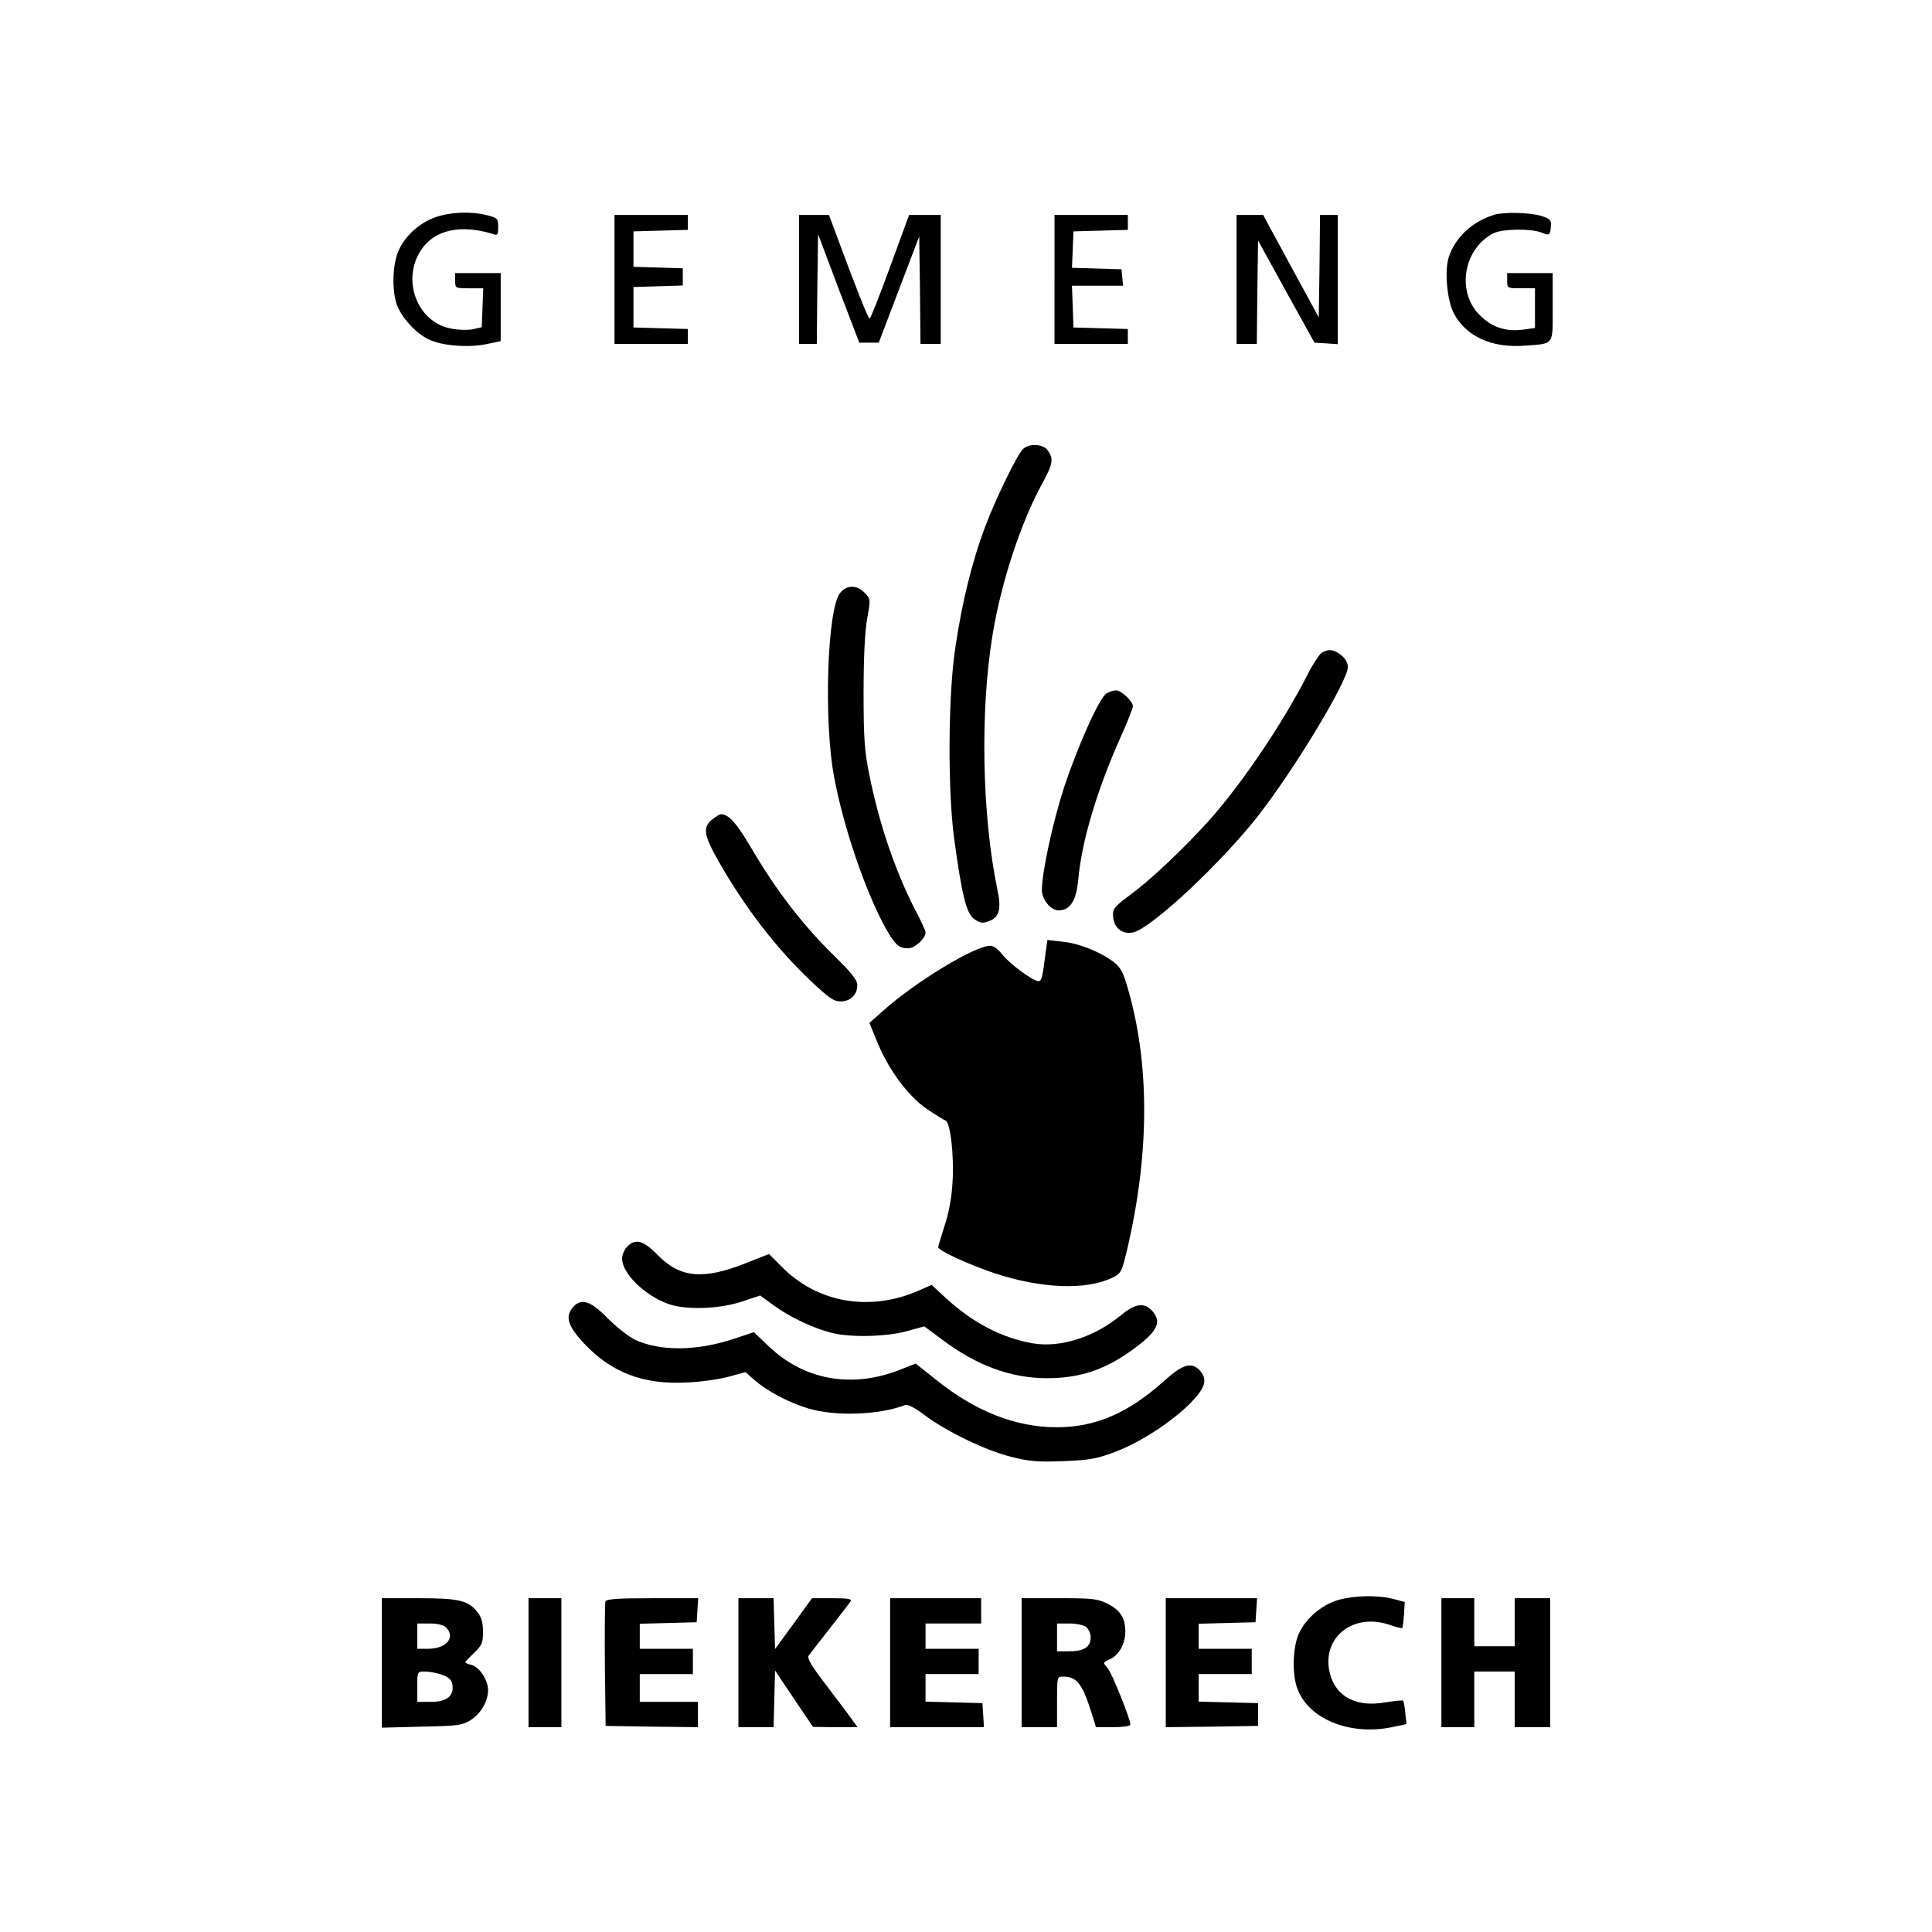 <?xml version="1.0" standalone="no"?>
<!DOCTYPE svg PUBLIC "-//W3C//DTD SVG 20010904//EN"
 "http://www.w3.org/TR/2001/REC-SVG-20010904/DTD/svg10.dtd">
<svg version="1.0" xmlns="http://www.w3.org/2000/svg"
 width="764pt" height="764pt" viewBox="0 0 764 764"
 preserveAspectRatio="xMidYMid meet">
<g transform="translate(0,764) scale(0.1,-0.1)"
fill="#000000" stroke="none">
<path d="M1722 6781 c-66 -23 -126 -79 -149 -140 -21 -54 -23 -150 -4 -205 17
-49 73 -112 124 -137 50 -26 156 -35 230 -20 l57 12 0 135 0 134 -90 0 -90 0
0 -30 c0 -30 1 -30 55 -30 l56 0 -3 -77 -3 -77 -35 -8 c-19 -4 -59 -3 -88 3
-133 26 -195 193 -117 310 52 80 156 103 283 64 20 -7 22 -4 22 28 0 33 -2 35
-44 46 -65 16 -143 13 -204 -8z"/>
<path d="M5910 6791 c-88 -27 -155 -89 -181 -168 -17 -52 -7 -169 19 -220 48
-93 150 -140 282 -130 118 9 110 -1 110 153 l0 134 -90 0 -90 0 0 -30 c0 -30
1 -30 55 -30 l55 0 0 -79 0 -78 -43 -6 c-76 -11 -135 11 -185 67 -82 94 -50
255 63 313 34 18 145 20 189 4 34 -14 36 -12 39 25 2 24 -3 29 -38 40 -45 14
-147 16 -185 5z"/>
<path d="M2430 6535 l0 -255 145 0 145 0 0 30 0 29 -107 3 -108 3 0 80 0 80
98 3 97 3 0 34 0 34 -97 3 -98 3 0 70 0 70 108 3 107 3 0 29 0 30 -145 0 -145
0 0 -255z"/>
<path d="M3160 6535 l0 -255 35 0 35 0 2 217 3 217 81 -215 82 -214 38 0 39 0
80 210 80 210 3 -212 2 -213 40 0 40 0 0 255 0 255 -62 0 -63 0 -75 -205 c-41
-113 -78 -205 -81 -205 -6 0 -56 126 -136 343 l-25 67 -59 0 -59 0 0 -255z"/>
<path d="M4170 6535 l0 -255 145 0 145 0 0 30 0 29 -107 3 -108 3 -3 83 -3 82
101 0 101 0 -3 33 -3 32 -98 3 -98 3 3 72 3 72 108 3 107 3 0 29 0 30 -145 0
-145 0 0 -255z"/>
<path d="M4890 6535 l0 -255 40 0 40 0 2 204 3 205 111 -202 112 -202 46 -3
46 -3 0 255 0 256 -35 0 -35 0 -2 -202 -3 -203 -110 202 -110 203 -52 0 -53 0
0 -255z"/>
<path d="M4045 5864 c-24 -25 -108 -196 -150 -309 -50 -132 -90 -294 -116
-468 -30 -189 -32 -566 -6 -762 31 -227 48 -295 79 -319 23 -16 33 -18 55 -10
45 15 54 48 37 127 -61 293 -69 710 -18 1012 34 205 112 441 195 592 43 79 46
98 23 131 -18 27 -74 30 -99 6z"/>
<path d="M3322 5295 c-51 -64 -65 -506 -24 -725 37 -201 125 -457 204 -600 37
-66 53 -80 89 -80 27 0 69 39 69 63 0 6 -18 46 -41 89 -79 154 -143 342 -181
533 -19 93 -23 143 -23 325 0 141 5 242 14 293 14 77 14 78 -9 102 -31 33 -72
33 -98 0z"/>
<path d="M5227 5059 c-9 -6 -34 -43 -54 -82 -80 -159 -213 -364 -337 -517 -86
-108 -257 -276 -354 -349 -80 -60 -83 -64 -80 -99 4 -43 39 -69 80 -59 75 19
353 280 498 467 145 188 350 528 350 582 0 17 -10 34 -26 47 -29 23 -50 26
-77 10z"/>
<path d="M4376 4898 c-28 -16 -112 -203 -168 -371 -44 -135 -88 -337 -88 -407
0 -37 35 -80 66 -80 46 0 70 38 78 122 13 150 74 354 167 562 27 60 49 116 49
123 0 20 -46 63 -67 63 -10 0 -26 -6 -37 -12z"/>
<path d="M2816 4399 c-38 -30 -33 -62 25 -164 106 -186 229 -345 364 -473 72
-68 92 -82 119 -82 39 0 66 26 66 64 0 22 -22 49 -104 129 -116 115 -220 251
-316 415 -58 98 -88 132 -119 132 -5 0 -20 -9 -35 -21z"/>
<path d="M4135 3874 c-12 -98 -16 -114 -28 -114 -22 0 -115 69 -143 105 -16
21 -35 35 -48 35 -61 0 -295 -142 -425 -258 l-53 -47 32 -78 c46 -111 122
-212 196 -263 34 -23 67 -43 73 -45 19 -7 34 -137 28 -239 -3 -62 -14 -123
-31 -175 -14 -44 -26 -83 -26 -87 0 -13 119 -68 223 -103 185 -61 363 -68 467
-17 33 16 36 22 57 110 90 382 90 740 1 1040 -16 57 -29 79 -53 97 -52 40
-138 75 -203 81 l-60 7 -7 -49z"/>
<path d="M2480 2710 c-11 -11 -20 -32 -20 -47 0 -58 88 -145 182 -179 68 -25
198 -21 289 8 l75 25 55 -40 c65 -47 154 -89 229 -108 76 -19 220 -15 300 8
l65 18 70 -52 c137 -103 272 -153 416 -153 136 0 240 37 357 127 76 58 93 93
65 131 -32 43 -70 41 -129 -8 -106 -88 -241 -131 -351 -112 -123 22 -236 81
-344 180 l-55 51 -45 -20 c-196 -88 -406 -53 -549 93 l-49 49 -89 -35 c-169
-68 -262 -60 -350 30 -58 59 -88 68 -122 34z"/>
<path d="M2267 2472 c-34 -37 -22 -76 43 -145 107 -114 233 -163 405 -154 55
2 130 13 167 23 l66 18 35 -31 c51 -44 133 -88 211 -112 107 -33 282 -27 386
13 9 4 39 -12 75 -39 84 -64 245 -142 344 -166 70 -18 105 -21 205 -17 104 4
133 9 204 36 100 37 227 120 301 195 58 60 67 92 36 127 -33 36 -68 26 -144
-43 -141 -126 -271 -182 -426 -181 -160 1 -317 63 -470 185 l-84 67 -58 -23
c-191 -77 -382 -44 -523 91 l-59 56 -78 -26 c-147 -49 -290 -50 -390 -5 -27
13 -75 51 -110 86 -66 68 -104 81 -136 45z"/>
<path d="M5292 1313 c-69 -20 -135 -79 -159 -141 -21 -55 -23 -150 -4 -206 42
-122 207 -191 375 -156 l58 12 -5 44 c-2 25 -6 47 -9 49 -2 2 -33 -1 -70 -7
-114 -20 -193 21 -218 111 -38 140 85 244 231 197 28 -10 53 -16 54 -14 2 2 5
26 7 53 l3 50 -45 12 c-62 16 -155 14 -218 -4z"/>
<path d="M1510 1064 l0 -256 158 4 c142 3 160 5 193 26 40 25 69 74 69 119 0
39 -34 91 -65 99 -14 3 -25 8 -25 11 0 2 16 19 35 37 31 30 35 39 35 83 0 36
-6 58 -22 78 -36 46 -73 55 -233 55 l-145 0 0 -256z m254 140 c39 -39 1 -84
-71 -84 l-43 0 0 50 0 50 49 0 c32 0 55 -6 65 -16z m-25 -184 c38 -11 51 -25
51 -54 0 -37 -29 -56 -87 -56 l-53 0 0 60 c0 59 1 60 28 60 15 0 43 -4 61 -10z"/>
<path d="M2090 1065 l0 -255 65 0 65 0 0 255 0 255 -65 0 -65 0 0 -255z"/>
<path d="M2394 1307 c-2 -7 -3 -120 -2 -252 l3 -240 183 -3 182 -2 0 50 0 50
-115 0 -115 0 0 55 0 55 105 0 105 0 0 50 0 50 -105 0 -105 0 0 50 0 49 113 3
112 3 3 48 3 47 -181 0 c-137 0 -182 -3 -186 -13z"/>
<path d="M2920 1065 l0 -255 70 0 69 0 3 112 3 112 75 -112 75 -111 88 -1 88
0 -42 58 c-24 31 -69 92 -102 135 -40 53 -56 82 -49 90 5 7 42 55 83 107 41
52 78 101 83 108 5 9 -11 12 -73 12 l-80 0 -73 -101 -73 -100 -3 100 -3 101
-69 0 -70 0 0 -255z"/>
<path d="M3520 1065 l0 -255 186 0 185 0 -3 48 -3 47 -112 3 -113 3 0 54 0 55
105 0 105 0 0 50 0 50 -105 0 -105 0 0 50 0 50 110 0 110 0 0 50 0 50 -180 0
-180 0 0 -255z"/>
<path d="M4040 1065 l0 -255 70 0 70 0 0 100 c0 99 0 100 24 100 54 0 76 -28
112 -142 l18 -58 68 0 c38 0 68 4 68 10 0 23 -74 207 -91 225 -18 20 -18 21 9
33 36 16 62 61 62 109 0 55 -19 85 -70 111 -40 20 -59 22 -192 22 l-148 0 0
-255z m254 142 c11 -8 19 -26 19 -42 0 -38 -27 -55 -85 -55 l-48 0 0 55 0 55
48 0 c27 0 56 -6 66 -13z"/>
<path d="M4610 1065 l0 -255 183 2 182 3 0 45 0 45 -117 3 -118 3 0 54 0 55
105 0 105 0 0 50 0 50 -105 0 -105 0 0 50 0 49 113 3 112 3 3 48 3 47 -180 0
-181 0 0 -255z"/>
<path d="M5700 1065 l0 -255 65 0 65 0 0 110 0 110 80 0 80 0 0 -110 0 -110
70 0 70 0 0 255 0 255 -70 0 -70 0 0 -95 0 -95 -80 0 -80 0 0 95 0 95 -65 0
-65 0 0 -255z"/>
</g>
</svg>
